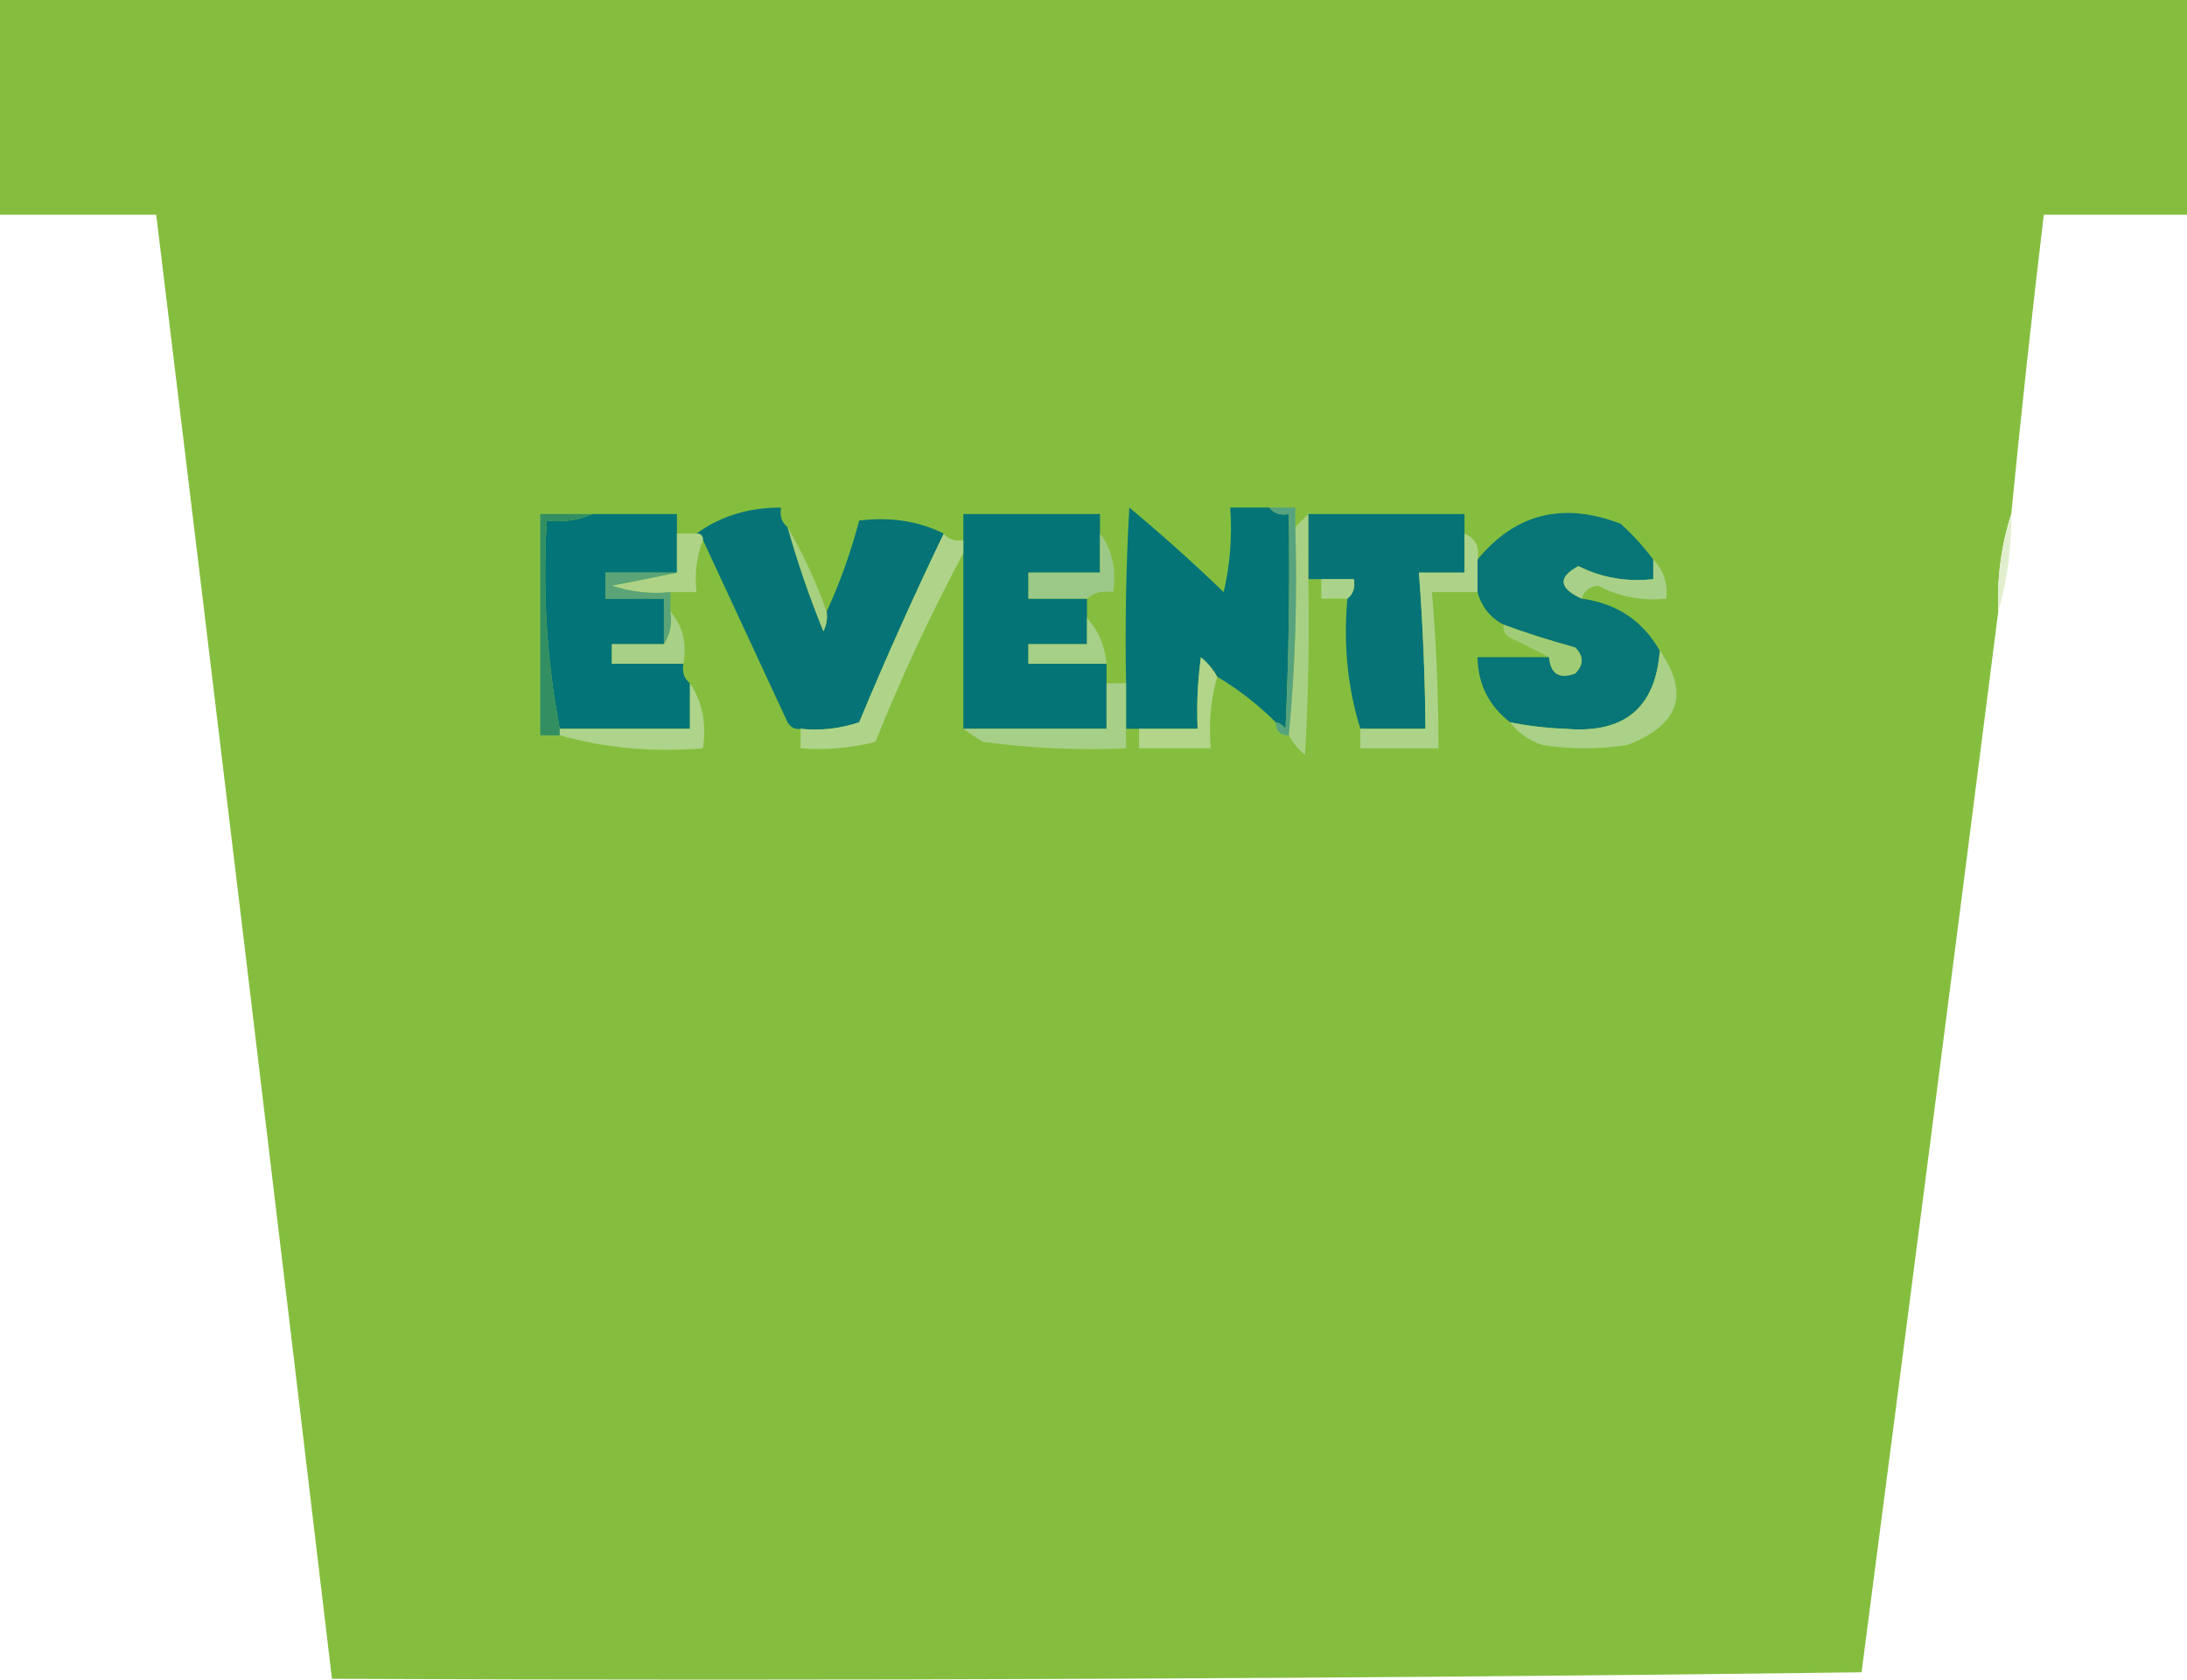 <?xml version="1.0" encoding="UTF-8" standalone="no"?>
<svg
   version="1.1"
   width="336"
   height="258.125"
   style="clip-rule:evenodd;fill-rule:evenodd;image-rendering:optimizeQuality;shape-rendering:geometricPrecision;text-rendering:geometricPrecision"
   id="svg110"
   sodipodi:docname="events_tub.svg"
   inkscape:version="1.1.2 (b8e25be833, 2022-02-05)"
   xmlns:inkscape="http://www.inkscape.org/namespaces/inkscape"
   xmlns:sodipodi="http://sodipodi.sourceforge.net/DTD/sodipodi-0.dtd"
   xmlns="http://www.w3.org/2000/svg"
   xmlns:svg="http://www.w3.org/2000/svg">
  <defs
     id="defs114" />
  <sodipodi:namedview
     id="namedview112"
     pagecolor="#ffffff"
     bordercolor="#666666"
     borderopacity="1.0"
     inkscape:pageshadow="2"
     inkscape:pageopacity="0.0"
     inkscape:pagecheckerboard="0"
     showgrid="false"
     fit-margin-top="0"
     fit-margin-left="0"
     fit-margin-right="0"
     fit-margin-bottom="0"
     inkscape:zoom="0.871"
     inkscape:cx="164.75316"
     inkscape:cy="143.5132"
     inkscape:window-width="1920"
     inkscape:window-height="1057"
     inkscape:window-x="-8"
     inkscape:window-y="-8"
     inkscape:window-maximized="1"
     inkscape:current-layer="svg110" />
  <g
     id="g8"
     transform="translate(-84.5,-106.5)">
    <path
       style="opacity:1"
       fill="#85be3f"
       d="m 393.5,185.5 c -1.531,4.75 -2.198,9.75 -2,15 -6.917,54.335 -13.917,108.669 -21,163 -78.33,1 -156.664,1.333 -235,1 -8.891,-75.011 -17.891,-150.011 -27,-225 -8,0 -16,0 -24,0 0,-11 0,-22 0,-33 112,0 224,0 336,0 0,11 0,22 0,33 -7.333,0 -14.667,0 -22,0 -1.831,15.314 -3.498,30.648 -5,46 z"
       id="path6" />
  </g>
  <g
     id="g12"
     transform="translate(-84.5,-106.5)">
    <path
       style="opacity:1"
       fill="#037477"
       d="m 175.5,185.5 c 4.333,0 8.667,0 13,0 0,1 0,2 0,3 0,2 0,4 0,6 -3.667,0 -7.333,0 -11,0 0,1.333 0,2.667 0,4 3,0 6,0 9,0 0,2.333 0,4.667 0,7 -2.667,0 -5.333,0 -8,0 0,1 0,2 0,3 3.667,0 7.333,0 11,0 -0.237,1.291 0.096,2.291 1,3 0,2.333 0,4.667 0,7 -6.667,0 -13.333,0 -20,0 -1.976,-10.281 -2.643,-20.948 -2,-32 2.559,0.302 4.893,-0.032 7,-1 z"
       id="path10" />
  </g>
  <g
     id="g16"
     transform="translate(-84.5,-106.5)">
    <path
       style="opacity:1"
       fill="#067476"
       d="m 205.5,187.5 c 1.53,5.422 3.363,10.755 5.5,16 0.483,-0.948 0.649,-1.948 0.5,-3 2.041,-4.452 3.708,-9.118 5,-14 4.794,-0.597 9.127,0.07 13,2 -4.558,9.458 -8.891,19.125 -13,29 -2.928,0.984 -5.928,1.317 -9,1 -0.876,0.131 -1.543,-0.202 -2,-1 -4.347,-9.36 -8.681,-18.693 -13,-28 0,-0.667 -0.333,-1 -1,-1 3.697,-2.686 8.03,-4.019 13,-4 -0.237,1.291 0.096,2.291 1,3 z"
       id="path14" />
  </g>
  <g
     id="g20"
     transform="translate(-84.5,-106.5)">
    <path
       style="opacity:1"
       fill="#057476"
       d="m 253.5,188.5 c 0,2 0,4 0,6 -3.667,0 -7.333,0 -11,0 0,1.333 0,2.667 0,4 3,0 6,0 9,0 0,1 0,2 0,3 0,1.333 0,2.667 0,4 -3,0 -6,0 -9,0 0,1 0,2 0,3 4,0 8,0 12,0 0,1 0,2 0,3 0,2.333 0,4.667 0,7 -7.333,0 -14.667,0 -22,0 0,-9 0,-18 0,-27 0,-0.667 0,-1.333 0,-2 0,-1.333 0,-2.667 0,-4 7,0 14,0 21,0 0,1 0,2 0,3 z"
       id="path18" />
  </g>
  <g
     id="g24"
     transform="translate(-84.5,-106.5)">
    <path
       style="opacity:1"
       fill="#047476"
       d="m 279.5,184.5 c 0.709,0.904 1.709,1.237 3,1 0.167,11.005 0,22.005 -0.5,33 -0.383,-0.556 -0.883,-0.889 -1.5,-1 -2.714,-2.715 -5.714,-5.049 -9,-7 -0.622,-1.127 -1.455,-2.127 -2.5,-3 -0.499,3.652 -0.665,7.318 -0.5,11 -3,0 -6,0 -9,0 -0.667,0 -1.333,0 -2,0 0,-2.333 0,-4.667 0,-7 -0.166,-9.006 0,-18.006 0.5,-27 4.982,4.148 9.816,8.481 14.5,13 0.992,-4.283 1.326,-8.616 1,-13 2,0 4,0 6,0 z"
       id="path22" />
  </g>
  <g
     id="g28"
     transform="translate(-84.5,-106.5)">
    <path
       style="opacity:1"
       fill="#067476"
       d="m 285.5,185.5 c 8,0 16,0 24,0 0,1 0,2 0,3 0,2 0,4 0,6 -2.333,0 -4.667,0 -7,0 0.599,7.986 0.932,15.986 1,24 -3.333,0 -6.667,0 -10,0 -1.959,-6.25 -2.626,-12.916 -2,-20 0.904,-0.709 1.237,-1.709 1,-3 -1.667,0 -3.333,0 -5,0 -0.667,0 -1.333,0 -2,0 0,-3.333 0,-6.667 0,-10 z"
       id="path26" />
  </g>
  <g
     id="g32"
     transform="translate(-84.5,-106.5)">
    <path
       style="opacity:1"
       fill="#087576"
       d="m 338.5,192.5 c 0,1 0,2 0,3 -4.102,0.456 -7.935,-0.211 -11.5,-2 -3.183,1.715 -3.016,3.382 0.5,5 5.367,0.713 9.367,3.38 12,8 -0.639,8.791 -5.472,12.791 -14.5,12 -2.884,-0.106 -5.718,-0.439 -8.5,-1 -3.259,-2.519 -4.926,-5.852 -5,-10 3.667,0 7.333,0 11,0 0.222,2.576 1.555,3.41 4,2.5 1.333,-1.333 1.333,-2.667 0,-4 -3.749,-1.018 -7.416,-2.185 -11,-3.5 -2.043,-1.079 -3.376,-2.746 -4,-5 0,-1.667 0,-3.333 0,-5 5.799,-7.084 13.132,-8.918 22,-5.5 1.902,1.73 3.569,3.563 5,5.5 z"
       id="path30" />
  </g>
  <g
     id="g36"
     transform="translate(-84.5,-106.5)">
    <path
       style="opacity:1"
       fill="#338f62"
       d="m 175.5,185.5 c -2.107,0.968 -4.441,1.302 -7,1 -0.643,11.052 0.024,21.719 2,32 0,0.333 0,0.667 0,1 -1,0 -2,0 -3,0 0,-11.333 0,-22.667 0,-34 2.667,0 5.333,0 8,0 z"
       id="path34" />
  </g>
  <g
     id="g40"
     transform="translate(-84.5,-106.5)">
    <path
       style="opacity:1"
       fill="#aed387"
       d="m 188.5,188.5 c 1,0 2,0 3,0 0.667,0 1,0.333 1,1 -0.973,2.448 -1.306,5.115 -1,8 -1.333,0 -2.667,0 -4,0 -3.072,0.317 -6.072,-0.016 -9,-1 3.477,-0.667 6.811,-1.334 10,-2 0,-2 0,-4 0,-6 z"
       id="path38" />
  </g>
  <g
     id="g44"
     transform="translate(-84.5,-106.5)">
    <path
       style="opacity:1"
       fill="#9cc987"
       d="m 253.5,188.5 c 1.888,2.488 2.555,5.488 2,9 -1.599,-0.268 -2.932,0.066 -4,1 -3,0 -6,0 -9,0 0,-1.333 0,-2.667 0,-4 3.667,0 7.333,0 11,0 0,-2 0,-4 0,-6 z"
       id="path42" />
  </g>
  <g
     id="g48"
     transform="translate(-84.5,-106.5)">
    <path
       style="opacity:1"
       fill="#a8d085"
       d="m 285.5,185.5 c 0,3.333 0,6.667 0,10 0.166,9.006 0,18.006 -0.5,27 -1.045,-0.873 -1.878,-1.873 -2.5,-3 0.994,-10.487 1.328,-21.154 1,-32 0.667,-0.667 1.333,-1.333 2,-2 z"
       id="path46" />
  </g>
  <g
     id="g52"
     transform="translate(-84.5,-106.5)">
    <path
       style="opacity:1"
       fill="#afd489"
       d="m 229.5,188.5 c 0.709,0.904 1.709,1.237 3,1 0,0.667 0,1.333 0,2 -4.998,9.336 -9.498,19.002 -13.5,29 -3.73,0.96 -7.563,1.293 -11.5,1 0,-1 0,-2 0,-3 3.072,0.317 6.072,-0.016 9,-1 4.109,-9.875 8.442,-19.542 13,-29 z"
       id="path50" />
  </g>
  <g
     id="g56"
     transform="translate(-84.5,-106.5)">
    <path
       style="opacity:1"
       fill="#a8d081"
       d="m 205.5,187.5 c 2.364,4.056 4.364,8.39 6,13 0.149,1.052 -0.017,2.052 -0.5,3 -2.137,-5.245 -3.97,-10.578 -5.5,-16 z"
       id="path54" />
  </g>
  <g
     id="g60"
     transform="translate(-84.5,-106.5)">
    <path
       style="opacity:1"
       fill="#e1efcf"
       d="m 393.5,185.5 c 0.056,5.231 -0.611,10.231 -2,15 -0.198,-5.25 0.469,-10.25 2,-15 z"
       id="path58" />
  </g>
  <g
     id="g64"
     transform="translate(-84.5,-106.5)">
    <path
       style="opacity:1"
       fill="#a9d089"
       d="m 338.5,192.5 c 1.574,1.602 2.241,3.602 2,6 -3.724,0.394 -7.224,-0.273 -10.5,-2 -1.301,0.139 -2.134,0.805 -2.5,2 -3.516,-1.618 -3.683,-3.285 -0.5,-5 3.565,1.789 7.398,2.456 11.5,2 0,-1 0,-2 0,-3 z"
       id="path62" />
  </g>
  <g
     id="g68"
     transform="translate(-84.5,-106.5)">
    <path
       style="opacity:1"
       fill="#abd28a"
       d="m 287.5,195.5 c 1.667,0 3.333,0 5,0 0.237,1.291 -0.096,2.291 -1,3 -1.333,0 -2.667,0 -4,0 0,-1 0,-2 0,-3 z"
       id="path66" />
  </g>
  <g
     id="g72"
     transform="translate(-84.5,-106.5)">
    <path
       style="opacity:1"
       fill="#5aa478"
       d="m 188.5,194.5 c -3.189,0.666 -6.523,1.333 -10,2 2.928,0.984 5.928,1.317 9,1 0,1 0,2 0,3 0.284,1.915 -0.049,3.581 -1,5 0,-2.333 0,-4.667 0,-7 -3,0 -6,0 -9,0 0,-1.333 0,-2.667 0,-4 3.667,0 7.333,0 11,0 z"
       id="path70" />
  </g>
  <g
     id="g76"
     transform="translate(-84.5,-106.5)">
    <path
       style="opacity:1"
       fill="#a8d086"
       d="m 187.5,200.5 c 1.869,2.135 2.536,4.802 2,8 -3.667,0 -7.333,0 -11,0 0,-1 0,-2 0,-3 2.667,0 5.333,0 8,0 0.951,-1.419 1.284,-3.085 1,-5 z"
       id="path74" />
  </g>
  <g
     id="g80"
     transform="translate(-84.5,-106.5)">
    <path
       style="opacity:1"
       fill="#a6cf87"
       d="m 251.5,201.5 c 1.733,1.855 2.733,4.188 3,7 -4,0 -8,0 -12,0 0,-1 0,-2 0,-3 3,0 6,0 9,0 0,-1.333 0,-2.667 0,-4 z"
       id="path78" />
  </g>
  <g
     id="g84"
     transform="translate(-84.5,-106.5)">
    <path
       style="opacity:1"
       fill="#a1cc76"
       d="m 315.5,202.5 c 3.584,1.315 7.251,2.482 11,3.5 1.333,1.333 1.333,2.667 0,4 -2.445,0.91 -3.778,0.076 -4,-2.5 -1.896,-0.981 -3.896,-1.981 -6,-3 -0.798,-0.457 -1.131,-1.124 -1,-2 z"
       id="path82" />
  </g>
  <g
     id="g88"
     transform="translate(-84.5,-106.5)">
    <path
       style="opacity:1"
       fill="#b2d589"
       d="m 271.5,210.5 c -0.982,3.462 -1.315,7.129 -1,11 -3.667,0 -7.333,0 -11,0 0,-1 0,-2 0,-3 3,0 6,0 9,0 -0.165,-3.682 10e-4,-7.348 0.5,-11 1.045,0.873 1.878,1.873 2.5,3 z"
       id="path86" />
  </g>
  <g
     id="g92"
     transform="translate(-84.5,-106.5)">
    <path
       style="opacity:1"
       fill="#aad187"
       d="m 339.5,206.5 c 4.64,6.618 2.973,11.452 -5,14.5 -4.333,0.667 -8.667,0.667 -13,0 -2.084,-0.697 -3.751,-1.864 -5,-3.5 2.782,0.561 5.616,0.894 8.5,1 9.028,0.791 13.861,-3.209 14.5,-12 z"
       id="path90" />
  </g>
  <g
     id="g96"
     transform="translate(-84.5,-106.5)">
    <path
       style="opacity:1"
       fill="#57a37f"
       d="m 279.5,184.5 c 1.333,0 2.667,0 4,0 0,1 0,2 0,3 0.328,10.846 -0.006,21.513 -1,32 -1.333,0 -2,-0.667 -2,-2 0.617,0.111 1.117,0.444 1.5,1 0.5,-10.995 0.667,-21.995 0.5,-33 -1.291,0.237 -2.291,-0.096 -3,-1 z"
       id="path94" />
  </g>
  <g
     id="g100"
     transform="translate(-84.5,-106.5)">
    <path
       style="opacity:1"
       fill="#aed38a"
       d="m 190.5,211.5 c 1.902,2.837 2.569,6.171 2,10 -7.743,0.63 -15.076,-0.037 -22,-2 0,-0.333 0,-0.667 0,-1 6.667,0 13.333,0 20,0 0,-2.333 0,-4.667 0,-7 z"
       id="path98" />
  </g>
  <g
     id="g104"
     transform="translate(-84.5,-106.5)">
    <path
       style="opacity:1"
       fill="#a7cf87"
       d="m 254.5,211.5 c 1,0 2,0 3,0 0,2.333 0,4.667 0,7 0,1 0,2 0,3 -7.363,0.331 -14.697,-0.003 -22,-1 -1.102,-0.676 -2.102,-1.342 -3,-2 7.333,0 14.667,0 22,0 0,-2.333 0,-4.667 0,-7 z"
       id="path102" />
  </g>
  <g
     id="g108"
     transform="translate(-84.5,-106.5)">
    <path
       style="opacity:1"
       fill="#add389"
       d="m 309.5,188.5 c 1.676,0.683 2.343,2.017 2,4 0,1.667 0,3.333 0,5 -2.333,0 -4.667,0 -7,0 0.666,7.983 0.999,15.983 1,24 -4,0 -8,0 -12,0 0,-1 0,-2 0,-3 3.333,0 6.667,0 10,0 -0.068,-8.014 -0.401,-16.014 -1,-24 2.333,0 4.667,0 7,0 0,-2 0,-4 0,-6 z"
       id="path106" />
  </g>
</svg>
